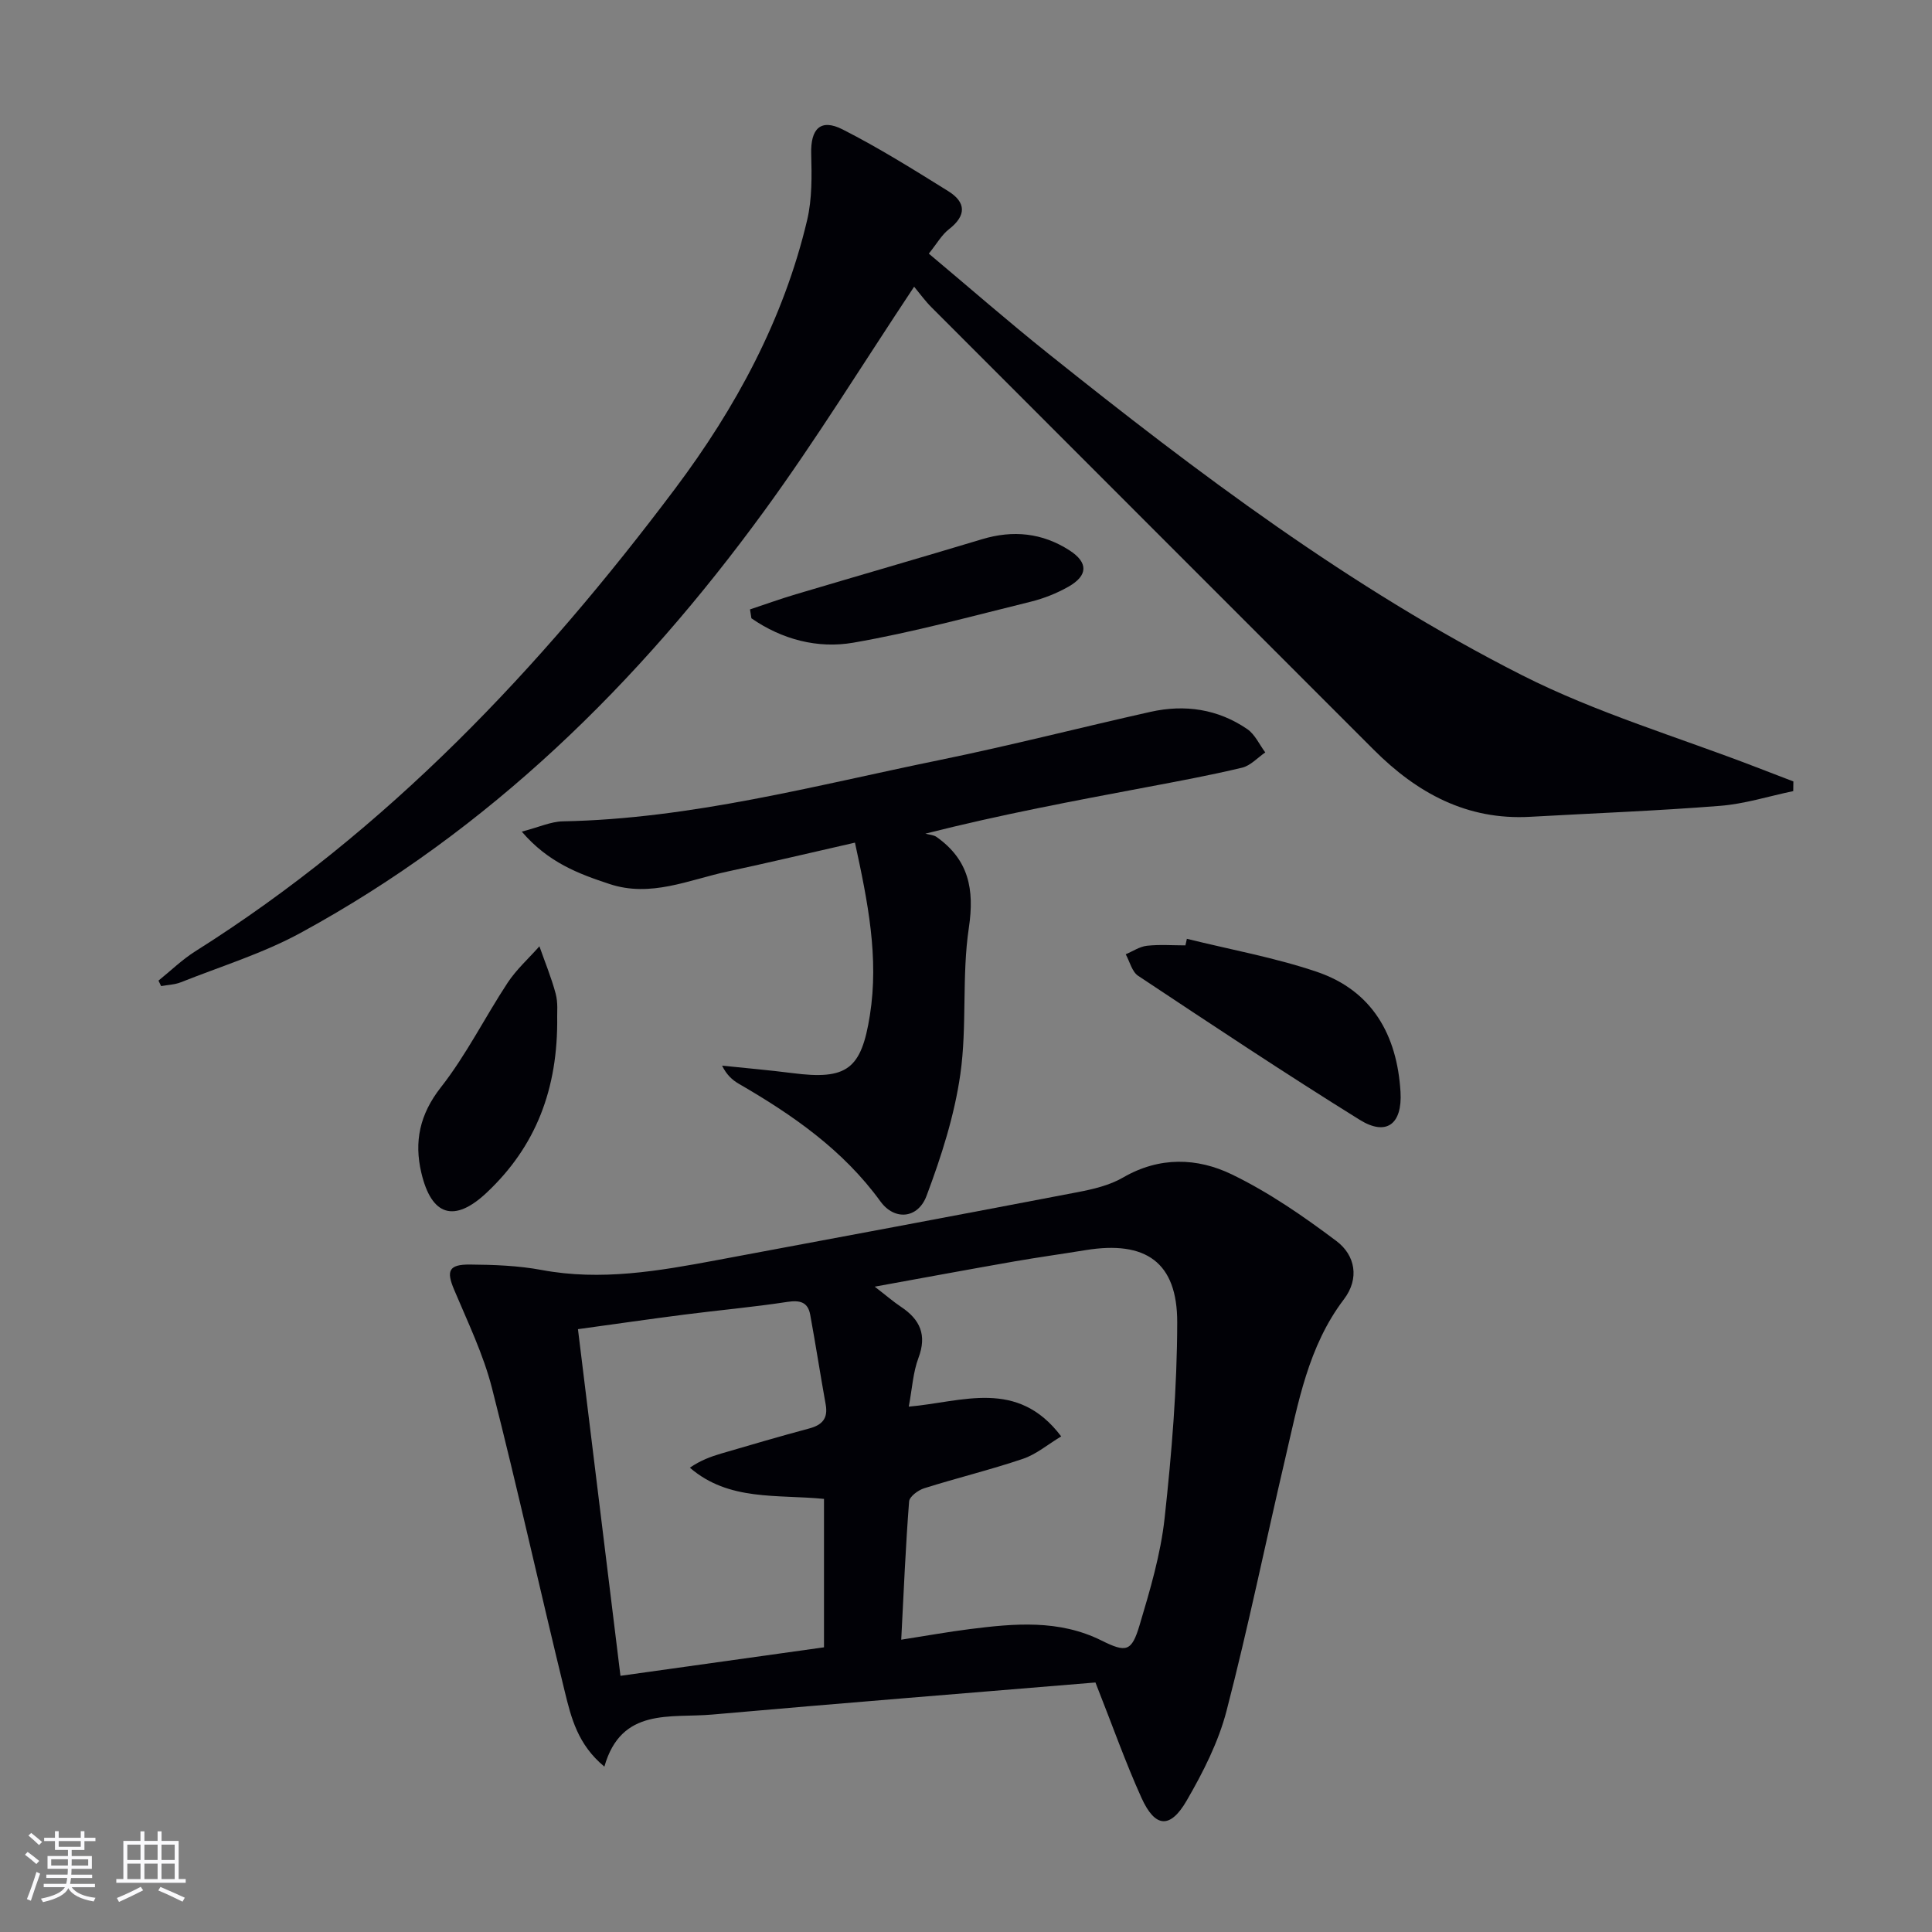 <svg enable-background="new 0 0 400 400" viewBox="0 0 400 400" xmlns="http://www.w3.org/2000/svg"><rect x="0" y="0" width="400" height="400" fill="#808080" stroke="none"/><g fill="#010106"><path d="m226.8 348.34c-26.39 2.19-52.88 4.3-79.34 6.64-8.64.77-18.83-1.56-22.33 10.78-5.53-4.57-6.88-10.15-8.2-15.54-5.12-20.93-9.75-41.99-15.08-62.86-1.79-7-5.02-13.66-7.84-20.37-1.62-3.85-1.14-5.21 3.26-5.18 4.97.04 10.02.22 14.89 1.13 12.25 2.29 24.16.22 36.09-2.01 24.96-4.65 49.91-9.32 74.84-14.1 3.24-.62 6.65-1.42 9.45-3.05 7.5-4.35 15.32-4.1 22.48-.64 7.67 3.71 14.84 8.67 21.68 13.81 3.9 2.94 4.81 7.76 1.54 12.06-7.42 9.76-9.45 21.44-12.13 32.88-4.08 17.42-7.66 34.97-12.16 52.29-1.68 6.49-4.86 12.74-8.24 18.58-3.44 5.95-6.56 5.68-9.38-.54-3.33-7.36-6.03-15.04-9.53-23.88zm-40.21-8.86c5.36-.84 9.76-1.63 14.18-2.19 9.25-1.17 18.47-2.02 27.28 2.36 5.13 2.55 6.24 2.32 7.88-3.15 2.17-7.27 4.37-14.68 5.19-22.18 1.47-13.46 2.59-27.02 2.61-40.55.02-12.45-6.52-16.98-18.99-14.94-4.9.8-9.82 1.48-14.71 2.33-9.36 1.64-18.7 3.37-28.93 5.23 2.35 1.81 3.83 3.1 5.45 4.18 3.95 2.63 5.4 5.83 3.6 10.59-1.12 2.98-1.29 6.32-2 10.07 11.11-.96 22.46-5.9 31.56 6.16-2.79 1.68-5.16 3.71-7.91 4.64-6.74 2.28-13.67 3.96-20.46 6.1-1.25.39-3.04 1.72-3.12 2.73-.72 9.26-1.11 18.54-1.63 28.62zm-15.99 1.58c0-10.99 0-20.89 0-30.73-9.77-.96-19.72.5-27.77-6.46 2.21-1.52 4.34-2.3 6.52-2.94 6.05-1.77 12.1-3.55 18.19-5.18 2.69-.72 3.93-2.08 3.41-4.96-1.11-6.18-2.07-12.39-3.2-18.57-.49-2.68-2.15-3.07-4.78-2.67-7.05 1.08-14.17 1.71-21.25 2.62-7.18.92-14.35 1.96-22.06 3.02 2.97 24.22 5.86 47.84 8.8 71.77 14.52-2.04 28.41-3.98 42.14-5.9z"/><path d="m189.26 59.36c-10.71 16.11-20.3 31.71-31.06 46.46-25.97 35.62-56.9 66.05-95.94 87.31-7.82 4.26-16.5 6.93-24.82 10.24-1.26.5-2.71.54-4.08.79-.18-.38-.37-.75-.55-1.13 2.52-2.03 4.87-4.33 7.59-6.05 39.77-25.06 71.44-58.61 99.39-95.83 12.52-16.68 22.46-35.02 27.32-55.58 1.04-4.41.96-9.16.84-13.74-.14-5.15 1.93-7.35 6.49-5.04 7.52 3.82 14.71 8.32 21.89 12.79 3.69 2.3 3.8 5.04.14 7.88-1.51 1.17-2.52 3.01-4.17 5.05 8.41 7.05 16.4 14.04 24.69 20.66 30.97 24.77 62.66 48.64 98.12 66.62 15.45 7.83 32.35 12.81 48.59 19.08 2.53.98 5.07 1.95 7.6 2.92-.01.67-.02 1.34-.03 2-5.04 1.05-10.04 2.65-15.13 3.05-13.09 1.04-26.22 1.53-39.33 2.27s-23.45-4.93-32.4-13.89c-30.51-30.53-61.03-61.03-91.53-91.57-1.29-1.28-2.36-2.77-3.62-4.29z"/><path d="m108.03 172.18c3.58-.93 6.02-2.08 8.49-2.13 26.63-.51 52.22-7.42 78.05-12.7 14.61-2.99 29.07-6.71 43.63-9.97 7.11-1.59 13.96-.59 20.04 3.58 1.59 1.09 2.5 3.19 3.72 4.82-1.59 1.09-3.05 2.74-4.8 3.16-6.61 1.58-13.32 2.82-20 4.08-14.82 2.8-29.64 5.55-45.57 9.58.79.22 1.71.25 2.34.7 6.61 4.7 7.86 10.77 6.66 18.79-1.49 9.96-.34 20.32-1.76 30.3-1.22 8.57-3.94 17.05-7 25.2-1.78 4.74-6.63 5.16-9.53 1.17-7.74-10.67-18.17-17.91-29.33-24.37-1.36-.79-2.54-1.86-3.47-3.76 4.84.51 9.69.92 14.52 1.54 11.35 1.47 14.31-.78 16.08-11.97 1.89-11.94-.41-23.43-3.09-35.74-9.1 2.07-17.75 4.12-26.43 5.99-8.03 1.73-15.88 5.41-24.4 2.57-6.4-2.11-12.68-4.45-18.15-10.84z"/><path d="m245.73 194.37c8.96 2.22 18.12 3.87 26.84 6.81 11.54 3.9 16.68 13.1 17.39 24.88.4 6.69-2.92 9.22-8.44 5.79-15.49-9.62-30.68-19.73-45.88-29.82-1.28-.85-1.74-2.94-2.57-4.46 1.46-.61 2.88-1.59 4.39-1.76 2.63-.29 5.31-.08 7.97-.08.09-.45.2-.9.3-1.36z"/><path d="m115.36 210.41c.21 15.1-4.47 26.98-14.58 36.5-6.7 6.31-11.44 4.88-13.55-4.11-1.51-6.42-.35-12.07 4.03-17.66 5.27-6.71 9.13-14.52 13.85-21.69 1.82-2.75 4.36-5.03 6.57-7.53 1.14 3.26 2.47 6.46 3.36 9.79.51 1.89.29 3.96.32 4.7z"/><path d="m155.28 126.17c3.16-1.05 6.29-2.18 9.48-3.13 12.84-3.82 25.72-7.53 38.56-11.4 6.43-1.94 12.48-1.32 18.11 2.31 3.89 2.51 3.86 5.2-.22 7.52-2.42 1.37-5.11 2.44-7.82 3.11-12.2 3-24.36 6.34-36.72 8.48-7.38 1.28-14.77-.66-21.1-5.05-.1-.62-.2-1.23-.29-1.84z"/></g><path d="m5.17 384 .55-.58c.85.61 1.65 1.24 2.4 1.87l-.59.64c-.83-.73-1.62-1.38-2.36-1.93m1.22 9.53-.82-.34c.71-1.76 1.37-3.64 1.98-5.63.24.13.5.25.76.36-.6 1.67-1.24 3.54-1.92 5.61m-.5-13.5.57-.54c.56.44 1.31 1.06 2.26 1.87l-.64.64c-.68-.66-1.41-1.32-2.19-1.97m3.25.46h2.24v-1.36h.77v1.36h4.57v-1.36h.76v1.36h2.28v.69h-2.28v1.84h-2.64v1.26h4.18v2.64h-4.21c0 .45-.02.86-.05 1.21h4.32v.69h-4.38c-.04.34-.1.75-.19 1.22h5.15v.69h-4.82c.87 1.19 2.51 1.92 4.93 2.19-.17.32-.3.57-.37.76-2.77-.49-4.52-1.41-5.26-2.76-.56 1.26-2.3 2.23-5.24 2.9-.12-.24-.26-.48-.43-.72 2.73-.55 4.38-1.34 4.96-2.38h-4.38v-.69h4.65c.1-.38.17-.79.21-1.22h-4.32v-.69h4.4c.03-.34.05-.75.05-1.21h-4.2v-2.64h4.23v-1.26h-2.69v-1.84h-2.24zm1.46 4.46v1.29h3.45c.01-.4.02-.57.01-.53v-.32-.45h-3.46zm1.55-2.59h4.57v-1.19h-4.57zm6.11 2.59h-3.42v.77c-.01.19-.01.37-.02.53h3.44z" fill="#fafafc"/><path d="m32.63 379.16h.82v1.98h3.54v7.89h1.46v.78h-14.37v-.78h1.46v-7.89h3.54v-1.98h.82v1.98h2.73zm-3.49 11.48.5.73c-1.61.82-3.28 1.63-5 2.41-.13-.27-.28-.55-.44-.82 1.75-.72 3.4-1.49 4.94-2.32m-2.78-5.55h2.73v-3.18h-2.73zm0 3.95h2.73v-3.2h-2.73zm3.54-3.95h2.73v-3.18h-2.73zm0 3.95h2.73v-3.2h-2.73zm7.89 4.68c-1.84-.92-3.51-1.7-5.02-2.32l.45-.73c1.89.8 3.57 1.55 5.04 2.23zm-1.62-11.81h-2.73v3.18h2.73zm-2.73 7.13h2.73v-3.2h-2.73z" fill="#fafafc"/></svg>